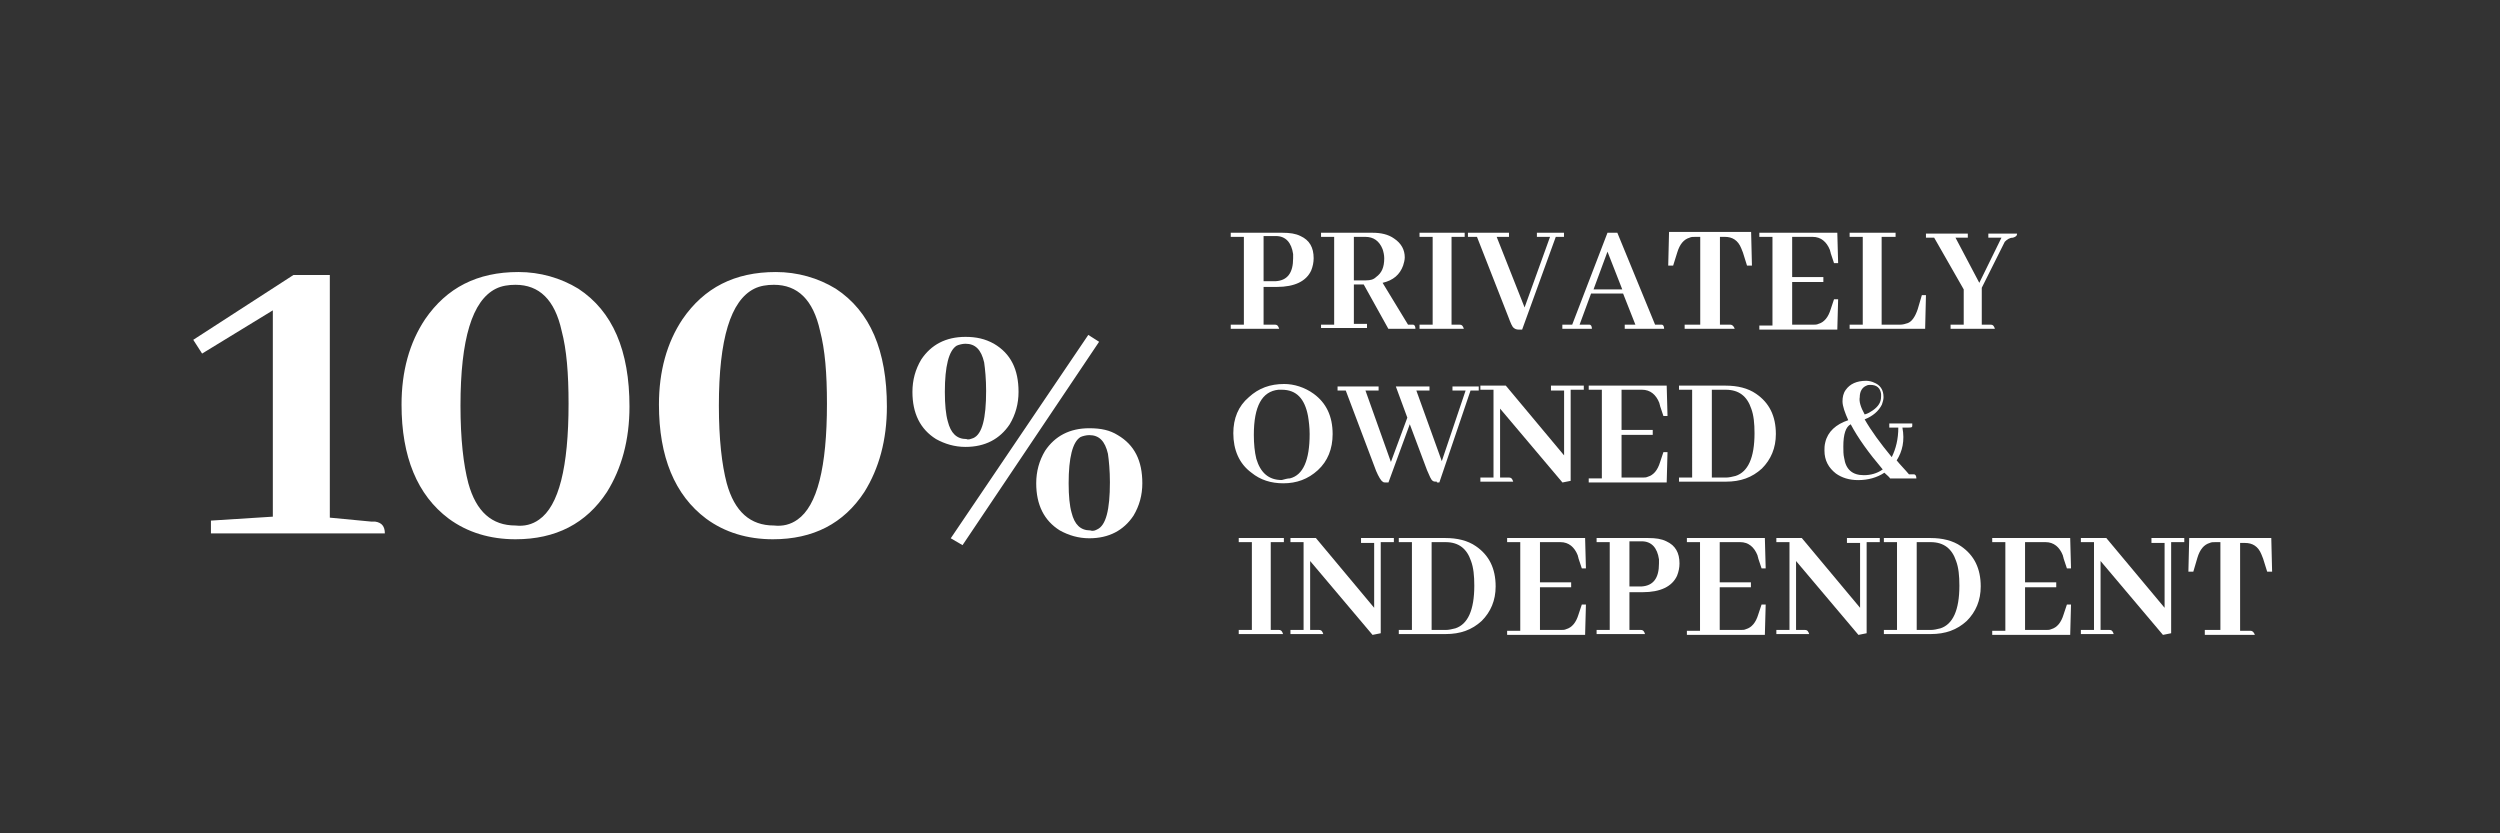 <?xml version="1.0" encoding="UTF-8" standalone="no"?>
<svg
   version="1.1"
   viewBox="0 0 425.2 141.7"
   id="svg22"
   sodipodi:docname="PICTO_PrivatelyOwned.svg"
   width="425.2"
   height="141.7"
   inkscape:version="1.4 (86a8ad7, 2024-10-11)"
   xmlns:inkscape="http://www.inkscape.org/namespaces/inkscape"
   xmlns:sodipodi="http://sodipodi.sourceforge.net/DTD/sodipodi-0.dtd"
   xmlns="http://www.w3.org/2000/svg"
   xmlns:svg="http://www.w3.org/2000/svg">
  <rect x="0" y="0" width="425.2" height="141.7" fill="#333333" stroke="none"/>
  <sodipodi:namedview
     id="namedview22"
     pagecolor="#ffffff"
     bordercolor="#000000"
     borderopacity="0.25"
     inkscape:showpageshadow="2"
     inkscape:pageopacity="0.0"
     inkscape:pagecheckerboard="0"
     inkscape:deskcolor="#d1d1d1"
     showguides="true"
     inkscape:zoom="5.6679208"
     inkscape:cx="177.75478"
     inkscape:cy="76.13021"
     inkscape:window-width="3840"
     inkscape:window-height="2054"
     inkscape:window-x="-11"
     inkscape:window-y="-11"
     inkscape:window-maximized="1"
     inkscape:current-layer="svg22">
    <sodipodi:guide
       position="210.424,180.515"
       orientation="-1,0"
       id="guide22"
       inkscape:locked="false"
       inkscape:label=""
       inkscape:color="rgb(0,134,229)" />
    <sodipodi:guide
       position="164.434,71.2"
       orientation="0,1"
       id="guide23"
       inkscape:locked="false"
       inkscape:label=""
       inkscape:color="rgb(0,134,229)" />
    <sodipodi:guide
       position="26.818,45.368"
       orientation="1,0"
       id="guide58"
       inkscape:locked="false" />
    <sodipodi:guide
       position="396.265,29.842"
       orientation="1,0"
       id="guide59"
       inkscape:locked="false" />
    <sodipodi:guide
       position="106.565,126.88"
       orientation="0,-1"
       id="guide60"
       inkscape:locked="false" />
    <sodipodi:guide
       position="116.445,14.669"
       orientation="0,-1"
       id="guide61"
       inkscape:locked="false" />
  </sodipodi:namedview>
  <defs
     id="defs1">
    <linearGradient
       id="swatch41"
       inkscape:swatch="solid"
       inkscape:label="White">
      <stop
         style="stop-color:#ffffff;stop-opacity:1;"
         offset="0"
         id="stop41" />
    </linearGradient>
    <linearGradient
       id="swatch40"
       inkscape:swatch="solid">
      <stop
         style="stop-color:#000000;stop-opacity:1;"
         offset="0"
         id="stop40" />
    </linearGradient>
    <linearGradient
       id="swatch39"
       inkscape:swatch="solid">
      <stop
         style="stop-color:#000000;stop-opacity:1;"
         offset="0"
         id="stop39" />
    </linearGradient>
    <linearGradient
       id="swatch38"
       inkscape:swatch="solid">
      <stop
         style="stop-color:#000000;stop-opacity:1;"
         offset="0"
         id="stop38" />
    </linearGradient>
    <linearGradient
       id="swatch37"
       inkscape:swatch="solid">
      <stop
         style="stop-color:#000000;stop-opacity:1;"
         offset="0"
         id="stop37" />
    </linearGradient>
    <linearGradient
       id="swatch36"
       inkscape:swatch="solid">
      <stop
         style="stop-color:#000000;stop-opacity:1;"
         offset="0"
         id="stop36" />
    </linearGradient>
    <linearGradient
       id="swatch35"
       inkscape:swatch="solid">
      <stop
         style="stop-color:#000000;stop-opacity:1;"
         offset="0"
         id="stop35" />
    </linearGradient>
    <linearGradient
       id="swatch34"
       inkscape:swatch="solid">
      <stop
         style="stop-color:#000000;stop-opacity:1;"
         offset="0"
         id="stop34" />
    </linearGradient>
    <linearGradient
       id="swatch33"
       inkscape:swatch="solid">
      <stop
         style="stop-color:#000000;stop-opacity:1;"
         offset="0"
         id="stop33" />
    </linearGradient>
    <linearGradient
       id="swatch32"
       inkscape:swatch="solid">
      <stop
         style="stop-color:#000000;stop-opacity:1;"
         offset="0"
         id="stop32" />
    </linearGradient>
    <linearGradient
       id="swatch31"
       inkscape:swatch="solid">
      <stop
         style="stop-color:#000000;stop-opacity:1;"
         offset="0"
         id="stop31" />
    </linearGradient>
    <linearGradient
       id="swatch30"
       inkscape:swatch="solid">
      <stop
         style="stop-color:#000000;stop-opacity:1;"
         offset="0"
         id="stop30" />
    </linearGradient>
    <linearGradient
       id="swatch29"
       inkscape:swatch="solid">
      <stop
         style="stop-color:#000000;stop-opacity:1;"
         offset="0"
         id="stop29" />
    </linearGradient>
    <linearGradient
       id="swatch28"
       inkscape:swatch="solid">
      <stop
         style="stop-color:#000000;stop-opacity:1;"
         offset="0"
         id="stop28" />
    </linearGradient>
    <linearGradient
       id="swatch27"
       inkscape:swatch="solid">
      <stop
         style="stop-color:#000000;stop-opacity:1;"
         offset="0"
         id="stop27" />
    </linearGradient>
    <linearGradient
       id="swatch26"
       inkscape:swatch="solid">
      <stop
         style="stop-color:#000000;stop-opacity:1;"
         offset="0"
         id="stop26" />
    </linearGradient>
    <linearGradient
       id="swatch25"
       inkscape:swatch="solid">
      <stop
         style="stop-color:#000000;stop-opacity:1;"
         offset="0"
         id="stop25" />
    </linearGradient>
    <linearGradient
       id="swatch24"
       inkscape:swatch="solid">
      <stop
         style="stop-color:#000000;stop-opacity:1;"
         offset="0"
         id="stop24" />
    </linearGradient>
    <linearGradient
       id="swatch23"
       inkscape:swatch="solid">
      <stop
         style="stop-color:#231f20;stop-opacity:1;"
         offset="0"
         id="stop23" />
    </linearGradient>
    <style
       id="style1">
      .cls-1 {
        fill: #fff;
      }
    </style>
  </defs>
  <!-- Generator: Adobe Illustrator 28.7.1, SVG Export Plug-In . SVG Version: 1.2.0 Build 142)  -->
  <g
     class="st0"
     id="g2"
     style="enable-background:new"
     transform="matrix(1.396,0,0,1.396,34.267,3.432)">
    <path
       class="st1"
       d="M 125.4,37.6 V 37.1 H 127 V 26.4 h -1.6 v -0.5 h 6.3 c 0.9,0 1.6,0.1 2.2,0.4 1.1,0.5 1.6,1.4 1.6,2.7 0,0.5 -0.1,1 -0.3,1.5 -0.6,1.3 -2,2 -4.2,2 h -1.6 v 4.6 h 1.4 c 0.3,0 0.4,0.2 0.5,0.5 z m 4,-11.2 v 5.4 h 1.3 c 0.1,0 0.2,0 0.2,0 1.4,-0.1 2.1,-1 2.1,-2.8 0,-0.2 0,-0.4 0,-0.5 -0.2,-1.4 -0.9,-2.2 -2.1,-2.2 h -1.5 z"
       id="path1"
       style="fill:#ffffff" />
    <path
       class="st1"
       d="M 136.4,37.6 V 37.1 H 138 V 26.4 h -1.6 v -0.5 h 6.3 c 1,0 1.9,0.2 2.6,0.7 0.9,0.6 1.3,1.4 1.3,2.3 0,0.3 -0.1,0.7 -0.2,1 -0.4,1.1 -1.2,1.8 -2.5,2.1 l 3.1,5.1 h 0.4 c 0.1,0 0.2,0 0.2,0 0.2,0 0.3,0.2 0.3,0.5 h -3.3 l -3,-5.4 h -1.2 V 37 h 1.6 v 0.5 h -5.6 z m 4,-11.2 v 5.3 h 1.5 c 0.5,0 0.9,-0.1 1.2,-0.4 0.7,-0.5 1,-1.2 1,-2.3 0,-0.4 -0.1,-0.8 -0.2,-1.1 -0.4,-1 -1.1,-1.5 -2.1,-1.5 z"
       id="path2"
       style="fill:#ffffff" />
  </g>
  <g
     class="st0"
     id="g3"
     style="enable-background:new"
     transform="matrix(1.396,0,0,1.396,34.267,3.432)">
    <path
       class="st1"
       d="M 148.4,37.6 V 37.1 H 150 V 26.4 h -1.6 v -0.5 h 5.5 v 0.5 h -1.6 v 10.7 h 1 c 0.3,0 0.4,0.2 0.5,0.5 z"
       id="path3"
       style="fill:#ffffff" />
  </g>
  <g
     class="st0"
     id="g4"
     style="enable-background:new"
     transform="matrix(1.396,0,0,1.396,34.267,3.432)">
    <path
       class="st1"
       d="m 160.5,37.7 c -0.3,0 -0.5,-0.1 -0.6,-0.2 -0.2,-0.1 -0.4,-0.6 -0.7,-1.4 l -3.8,-9.7 h -1.1 v -0.5 h 5 v 0.5 h -1.5 l 3.4,8.6 3.1,-8.6 h -1.6 v -0.5 h 3.3 v 0.5 h -1 l -4.1,11.3 z"
       id="path4"
       style="fill:#ffffff" />
  </g>
  <g
     class="st0"
     id="g5"
     style="enable-background:new"
     transform="matrix(1.396,0,0,1.396,34.267,3.432)">
    <path
       class="st1"
       d="m 173.4,37.6 v -0.5 h 1.3 l -1.5,-3.8 h -3.9 l -1.4,3.8 h 1 c 0.1,0 0.1,0 0.2,0 0.2,0 0.3,0.2 0.3,0.5 h -3.6 v -0.5 h 1.2 l 4.3,-11.2 h 1.2 l 4.6,11.2 h 0.6 c 0.1,0 0.2,0 0.2,0 0.2,0 0.3,0.2 0.3,0.5 z m -2.1,-9.4 -1.7,4.6 h 3.5 z"
       id="path5"
       style="fill:#ffffff" />
  </g>
  <g
     class="st0"
     id="g6"
     style="enable-background:new"
     transform="matrix(1.396,0,0,1.396,34.267,3.432)">
    <path
       class="st1"
       d="m 180.7,37.6 v -0.5 h 1.9 V 26.4 H 182 c -0.3,0 -0.5,0 -0.7,0.1 -0.7,0.2 -1.2,0.8 -1.5,1.8 l -0.5,1.6 h -0.6 l 0.1,-4.1 h 10 l 0.1,4.1 h -0.6 l -0.5,-1.6 c -0.1,-0.2 -0.1,-0.3 -0.2,-0.5 -0.4,-1 -1.1,-1.4 -2,-1.4 H 185 v 10.7 h 1.3 c 0.2,0 0.4,0.2 0.5,0.5 z"
       id="path6"
       style="fill:#ffffff" />
  </g>
  <g
     class="st0"
     id="g9"
     style="enable-background:new"
     transform="matrix(1.396,0,0,1.396,34.267,3.432)">
    <path
       class="st1"
       d="m 198.9,29.6 -0.4,-1.2 c 0,-0.1 -0.1,-0.3 -0.1,-0.4 -0.4,-1 -1.1,-1.6 -2.1,-1.6 h -2.5 v 4.9 h 3.8 v 0.6 h -3.8 v 5.2 h 2.5 c 0.3,0 0.5,0 0.7,-0.1 0.7,-0.2 1.2,-0.8 1.5,-1.8 l 0.4,-1.2 h 0.5 l -0.1,3.7 h -9.5 v -0.5 h 1.6 V 26.4 h -1.6 v -0.5 h 9.5 l 0.1,3.7 z"
       id="path7"
       style="fill:#ffffff" />
    <path
       class="st1"
       d="m 200.8,37.6 v -0.5 h 1.6 V 26.4 h -1.6 v -0.5 h 5.6 v 0.5 h -1.7 v 10.7 h 2.2 c 0.4,0 0.7,-0.1 1,-0.2 0.5,-0.2 0.9,-0.8 1.2,-1.7 l 0.5,-1.7 h 0.5 l -0.1,4.1 z"
       id="path8"
       style="fill:#ffffff" />
    <path
       class="st1"
       d="m 213.1,37.6 v -0.5 h 1.6 v -4.3 l -3.6,-6.3 h -1 V 26 h 5.1 v 0.5 h -1.5 l 2.9,5.5 2.7,-5.5 h -1.6 V 26 h 3.5 c 0,0.3 -0.2,0.4 -0.5,0.5 -0.4,0 -0.7,0.2 -1,0.5 l -2.8,5.6 v 4.5 h 1.1 c 0.3,0 0.4,0.2 0.5,0.5 z"
       id="path9"
       style="fill:#ffffff" />
  </g>
  <g
     class="st0"
     id="g10"
     style="enable-background:new"
     transform="matrix(1.396,0,0,1.396,-105.733,29.432)">
    <path
       class="st1"
       d="m 235.8,26.9 c 1.5,1.1 2.3,2.7 2.3,4.9 0,1.8 -0.6,3.3 -1.8,4.4 -1.2,1.1 -2.6,1.6 -4.2,1.6 -1.5,0 -2.8,-0.4 -3.9,-1.3 -1.5,-1.1 -2.2,-2.8 -2.2,-4.8 0,-1.8 0.6,-3.3 1.9,-4.4 1.2,-1.1 2.6,-1.6 4.3,-1.6 1.2,0 2.5,0.4 3.6,1.2 z m -2.9,10.3 c 1.6,-0.4 2.4,-2.2 2.4,-5.4 0,-0.8 -0.1,-1.6 -0.2,-2.2 -0.4,-2.1 -1.4,-3.2 -3.2,-3.2 -0.1,0 -0.2,0 -0.4,0 -2,0.2 -3,2 -3,5.5 0,1.1 0.1,2.1 0.3,2.9 0.5,1.7 1.5,2.6 3.1,2.6 0.4,-0.1 0.7,-0.2 1,-0.2 z"
       id="path10"
       style="fill:#ffffff" />
  </g>
  <g
     class="st0"
     id="g11"
     style="enable-background:new"
     transform="matrix(1.396,0,0,1.396,-105.733,29.432)">
    <path
       class="st1"
       d="m 250.8,37.6 c -0.2,0 -0.4,0 -0.5,-0.1 -0.2,-0.1 -0.4,-0.6 -0.7,-1.3 l -2.1,-5.6 -2.6,7.1 h -0.3 c -0.2,0 -0.3,0 -0.4,-0.1 -0.2,-0.1 -0.5,-0.6 -0.8,-1.3 l -3.7,-9.8 h -1 V 26 h 5 v 0.5 h -1.6 l 3.1,8.7 2,-5.4 -1.4,-3.8 h 4.1 v 0.5 h -1.6 l 3.1,8.6 2.9,-8.6 h -1.6 V 26 h 3.2 v 0.5 h -1 l -3.8,11.2 h -0.3 z"
       id="path11"
       style="fill:#ffffff" />
  </g>
  <g
     class="st0"
     id="g12"
     style="enable-background:new"
     transform="matrix(1.396,0,0,1.396,-105.733,29.432)">
    <path
       class="st1"
       d="m 264.7,25.9 h 4 v 0.5 h -1.6 v 11.1 l -1,0.2 -7.6,-9 v 8.4 h 1.1 c 0.3,0 0.4,0.2 0.5,0.5 h -4 v -0.5 h 1.6 V 26.4 h -1.6 v -0.5 h 3.1 l 7.1,8.5 v -7.9 h -1.6 z"
       id="path12"
       style="fill:#ffffff" />
  </g>
  <g
     class="st0"
     id="g14"
     style="enable-background:new"
     transform="matrix(1.396,0,0,1.396,-105.733,29.432)">
    <path
       class="st1"
       d="M 278.4,29.6 278,28.4 c 0,-0.1 -0.1,-0.3 -0.1,-0.4 -0.4,-1 -1.1,-1.6 -2.1,-1.6 h -2.5 v 4.9 h 3.8 v 0.6 h -3.8 v 5.2 h 2.5 c 0.3,0 0.5,0 0.7,-0.1 0.7,-0.2 1.2,-0.8 1.5,-1.8 l 0.4,-1.2 h 0.5 l -0.1,3.7 h -9.5 v -0.5 h 1.6 V 26.4 h -1.6 v -0.5 h 9.5 l 0.1,3.7 z"
       id="path13"
       style="fill:#ffffff" />
    <path
       class="st1"
       d="m 286,25.9 c 1.4,0 2.7,0.3 3.7,1 1.6,1.1 2.4,2.7 2.4,4.9 0,1.7 -0.6,3.1 -1.7,4.2 -1.2,1.1 -2.6,1.6 -4.4,1.6 h -5.7 v -0.5 h 1.6 V 26.4 h -1.6 v -0.5 z m -1.7,0.5 v 10.7 h 1.7 c 0.4,0 0.8,-0.1 1.2,-0.2 1.5,-0.5 2.3,-2.2 2.3,-5.2 0,-1.2 -0.1,-2.2 -0.4,-3 -0.5,-1.5 -1.5,-2.3 -3.1,-2.3 z"
       id="path14"
       style="fill:#ffffff" />
  </g>
  <g
     class="st0"
     id="g15"
     style="enable-background:new"
     transform="matrix(1.396,0,0,1.396,135.245,0.967)">
    <path
       class="st1"
       d="m 134.2,55.4 c 0.4,0.5 1,1.1 1.5,1.7 h 0.4 c 0.1,0 0.1,0 0.2,0 0.2,0 0.3,0.2 0.3,0.5 h -3.2 c -0.1,-0.2 -0.4,-0.4 -0.7,-0.7 -0.9,0.6 -2,0.9 -3.2,0.9 -1.1,0 -2,-0.3 -2.7,-0.8 -0.9,-0.7 -1.4,-1.6 -1.4,-2.8 0,-0.3 0,-0.6 0.1,-1 0.3,-1.3 1.3,-2.2 2.8,-2.7 -0.4,-0.9 -0.7,-1.7 -0.7,-2.3 0,-0.5 0.1,-1 0.4,-1.4 0.5,-0.7 1.3,-1.1 2.5,-1.1 0.3,0 0.7,0.1 0.9,0.2 0.8,0.3 1.2,0.9 1.2,1.8 0,0.3 -0.1,0.6 -0.2,0.9 -0.4,0.8 -1.1,1.4 -2.1,1.8 0.8,1.4 1.9,2.9 3.3,4.6 0.5,-1 0.8,-2.2 0.8,-3.6 h -1.1 v -0.5 h 2.8 c 0,0.1 0,0.2 0,0.3 0,0.2 -0.2,0.2 -0.5,0.2 h -0.6 -0.1 v 0 c 0.3,1.6 0,2.9 -0.7,4 z m -1.7,1.1 c -1.7,-2 -3,-3.8 -3.9,-5.5 -0.6,0.3 -0.9,1.2 -0.9,2.7 0,0.5 0,1 0.1,1.4 0.2,1.4 1,2.1 2.4,2.1 0.8,0 1.6,-0.2 2.3,-0.7 z m -2.2,-6.7 c 0.4,-0.1 0.7,-0.3 1,-0.5 0.7,-0.5 1,-1 1,-1.7 0,-0.1 0,-0.2 0,-0.3 -0.1,-0.7 -0.5,-1.1 -1.3,-1.1 -0.2,0 -0.3,0 -0.5,0.1 -0.5,0.2 -0.8,0.7 -0.8,1.4 -0.1,0.5 0.1,1.2 0.6,2.1 z"
       id="path15"
       style="fill:#ffffff" />
  </g>
  <g
     class="st0"
     id="g16"
     style="enable-background:new"
     transform="matrix(1.396,0,0,1.396,14.267,27.432)">
    <path
       class="st1"
       d="m 140.7,57.6 v -0.5 h 1.6 V 46.4 h -1.6 v -0.5 h 5.5 v 0.5 h -1.6 v 10.7 h 1 c 0.3,0 0.4,0.2 0.5,0.5 z"
       id="path16"
       style="fill:#ffffff" />
  </g>
  <g
     class="st0"
     id="g17"
     style="enable-background:new"
     transform="matrix(1.396,0,0,1.396,14.267,27.432)">
    <path
       class="st1"
       d="m 155.6,45.9 h 4 v 0.5 H 158 v 11.1 l -1,0.2 -7.6,-9 v 8.4 h 1.1 c 0.3,0 0.4,0.2 0.5,0.5 h -4 v -0.5 h 1.6 V 46.4 H 147 v -0.5 h 3.1 l 7.1,8.5 v -7.9 h -1.6 z"
       id="path17"
       style="fill:#ffffff" />
  </g>
  <g
     class="st0"
     id="g19"
     style="enable-background:new"
     transform="matrix(1.396,0,0,1.396,14.267,27.432)">
    <path
       class="st1"
       d="m 165.9,45.9 c 1.4,0 2.7,0.3 3.7,1 1.6,1.1 2.4,2.7 2.4,4.9 0,1.7 -0.6,3.1 -1.7,4.2 -1.2,1.1 -2.6,1.6 -4.4,1.6 h -5.7 v -0.5 h 1.6 V 46.4 h -1.6 v -0.5 z m -1.7,0.5 v 10.7 h 1.7 c 0.4,0 0.8,-0.1 1.2,-0.2 1.5,-0.5 2.3,-2.2 2.3,-5.2 0,-1.2 -0.1,-2.2 -0.4,-3 -0.5,-1.5 -1.5,-2.3 -3.1,-2.3 z"
       id="path18"
       style="fill:#ffffff" />
    <path
       class="st1"
       d="m 182.5,49.6 -0.4,-1.2 c 0,-0.1 -0.1,-0.3 -0.1,-0.4 -0.4,-1 -1.1,-1.6 -2.1,-1.6 h -2.5 v 4.9 h 3.8 v 0.6 h -3.8 v 5.2 h 2.5 c 0.3,0 0.5,0 0.7,-0.1 0.7,-0.2 1.2,-0.8 1.5,-1.8 l 0.4,-1.2 h 0.5 l -0.1,3.7 h -9.5 V 57.2 H 175 V 46.4 h -1.6 v -0.5 h 9.5 l 0.1,3.7 z"
       id="path19"
       style="fill:#ffffff" />
  </g>
  <g
     class="st0"
     id="g20"
     style="enable-background:new"
     transform="matrix(1.396,0,0,1.396,14.267,27.432)">
    <path
       class="st1"
       d="m 184.3,57.6 v -0.5 h 1.6 V 46.4 h -1.6 v -0.5 h 6.3 c 0.9,0 1.6,0.1 2.2,0.4 1.1,0.5 1.6,1.4 1.6,2.7 0,0.5 -0.1,1 -0.3,1.5 -0.6,1.3 -2,2 -4.2,2 h -1.6 v 4.6 h 1.4 c 0.3,0 0.4,0.2 0.5,0.5 z m 4,-11.2 v 5.4 h 1.3 c 0.1,0 0.2,0 0.2,0 1.4,-0.1 2.1,-1 2.1,-2.8 0,-0.2 0,-0.4 0,-0.5 -0.2,-1.4 -0.9,-2.2 -2.1,-2.2 h -1.5 z"
       id="path20"
       style="fill:#ffffff" />
  </g>
  <g
     class="st0"
     id="g21"
     style="enable-background:new"
     transform="matrix(1.396,0,0,1.396,14.267,27.432)">
    <path
       class="st1"
       d="M 204.4,49.6 204,48.4 c 0,-0.1 -0.1,-0.3 -0.1,-0.4 -0.4,-1 -1.1,-1.6 -2.1,-1.6 h -2.5 v 4.9 h 3.8 v 0.6 h -3.8 v 5.2 h 2.5 c 0.3,0 0.5,0 0.7,-0.1 0.7,-0.2 1.2,-0.8 1.5,-1.8 l 0.4,-1.2 h 0.5 l -0.1,3.7 h -9.5 v -0.5 h 1.6 V 46.4 h -1.6 v -0.5 h 9.5 l 0.1,3.7 z"
       id="path21"
       style="fill:#ffffff" />
  </g>
  <g
     class="st0"
     id="g22"
     style="enable-background:new"
     transform="matrix(1.396,0,0,1.396,14.267,27.432)">
    <path
       class="st1"
       d="m 214.8,45.9 h 4 v 0.5 h -1.6 v 11.1 l -1,0.2 -7.6,-9 v 8.4 h 1.1 c 0.3,0 0.4,0.2 0.5,0.5 h -4 v -0.5 h 1.6 V 46.4 h -1.6 v -0.5 h 3.1 l 7.1,8.5 v -7.9 h -1.6 z"
       id="path22"
       style="fill:#ffffff" />
  </g>
  <g
     class="st0"
     id="g24"
     style="enable-background:new"
     transform="matrix(1.396,0,0,1.396,14.267,27.432)">
    <path
       class="st1"
       d="m 225,45.9 c 1.4,0 2.7,0.3 3.7,1 1.6,1.1 2.4,2.7 2.4,4.9 0,1.7 -0.6,3.1 -1.7,4.2 -1.2,1.1 -2.6,1.6 -4.4,1.6 h -5.7 v -0.5 h 1.6 V 46.4 h -1.6 v -0.5 z m -1.7,0.5 v 10.7 h 1.7 c 0.4,0 0.8,-0.1 1.2,-0.2 1.5,-0.5 2.3,-2.2 2.3,-5.2 0,-1.2 -0.1,-2.2 -0.4,-3 -0.5,-1.5 -1.5,-2.3 -3.1,-2.3 z"
       id="path23"
       style="fill:#ffffff" />
    <path
       class="st1"
       d="m 241.6,49.6 -0.4,-1.2 c 0,-0.1 -0.1,-0.3 -0.1,-0.4 -0.4,-1 -1.1,-1.6 -2.1,-1.6 h -2.5 v 4.9 h 3.8 v 0.6 h -3.8 v 5.2 h 2.5 c 0.3,0 0.5,0 0.7,-0.1 0.7,-0.2 1.2,-0.8 1.5,-1.8 l 0.4,-1.2 h 0.5 l -0.1,3.7 h -9.5 v -0.5 h 1.6 V 46.4 h -1.6 v -0.5 h 9.5 l 0.1,3.7 z"
       id="path24"
       style="fill:#ffffff" />
  </g>
  <g
     class="st0"
     id="g26"
     style="enable-background:new"
     transform="matrix(1.396,0,0,1.396,14.267,27.432)">
    <path
       class="st1"
       d="m 251.9,45.9 h 4 v 0.5 h -1.6 v 11.1 l -1,0.2 -7.6,-9 v 8.4 h 1.1 c 0.3,0 0.4,0.2 0.5,0.5 h -4 v -0.5 h 1.6 V 46.4 h -1.6 v -0.5 h 3.1 l 7.1,8.5 v -7.9 h -1.6 z"
       id="path25"
       style="fill:#ffffff" />
    <path
       class="st1"
       d="m 258.4,57.6 v -0.5 h 1.9 V 46.4 h -0.6 c -0.3,0 -0.5,0 -0.7,0.1 -0.7,0.2 -1.2,0.8 -1.5,1.8 L 257,50 h -0.6 l 0.1,-4.1 h 10 l 0.1,4.1 H 266 l -0.5,-1.6 c -0.1,-0.2 -0.1,-0.3 -0.2,-0.5 -0.4,-1 -1.1,-1.4 -2,-1.4 h -0.6 v 10.7 h 1.3 c 0.2,0 0.4,0.2 0.5,0.5 h -6.1 z"
       id="path26"
       style="fill:#ffffff" />
  </g>
  <g
     class="st0"
     id="g27"
     style="enable-background:new"
     transform="matrix(1.671,0,0,1.671,4.796,-2.861)">
    <path
       class="st1"
       d="m 30.7,29.9 v 24.5 l 4.2,0.4 c 0.1,0 0.3,0 0.4,0 0.7,0.1 1,0.5 1,1.2 H 18.6 v -1.3 l 6.3,-0.4 v -21 L 17.7,37.7 16.8,36.3 27,29.7 h 3.7 z"
       id="path27"
       style="fill:#ffffff" />
  </g>
  <g
     class="st0"
     id="g28"
     style="enable-background:new"
     transform="matrix(1.671,0,0,1.671,4.796,-2.861)">
    <path
       class="st1"
       d="m 56,31.1 c 3.5,2.3 5.2,6.3 5.2,12 0,3.4 -0.8,6.3 -2.3,8.7 -2.1,3.2 -5.2,4.8 -9.3,4.8 -2.6,0 -4.9,-0.7 -6.8,-2.1 C 39.6,52.1 38,48.2 38,42.9 c 0,-3.4 0.8,-6.3 2.4,-8.7 2.2,-3.2 5.3,-4.8 9.5,-4.8 2.2,0 4.3,0.6 6.1,1.7 z m -4,23.5 c 2,-1.4 3,-5.3 3,-11.8 0,-3.1 -0.2,-5.5 -0.7,-7.4 -0.7,-3.2 -2.3,-4.7 -4.7,-4.7 -0.7,0 -1.4,0.1 -2,0.4 -2.4,1.2 -3.6,5.1 -3.6,11.9 0,3.4 0.3,6 0.8,7.9 0.8,2.9 2.4,4.3 4.8,4.3 0.9,0.1 1.7,-0.1 2.4,-0.6 z"
       id="path28"
       style="fill:#ffffff" />
  </g>
  <g
     class="st0"
     id="g29"
     style="enable-background:new"
     transform="matrix(1.671,0,0,1.671,4.796,-2.861)">
    <path
       class="st1"
       d="m 82.2,31.1 c 3.5,2.3 5.2,6.3 5.2,12 0,3.4 -0.8,6.3 -2.3,8.7 -2.1,3.2 -5.2,4.8 -9.3,4.8 -2.6,0 -4.9,-0.7 -6.8,-2.1 -3.2,-2.4 -4.8,-6.3 -4.8,-11.6 0,-3.4 0.8,-6.3 2.4,-8.7 2.2,-3.2 5.3,-4.8 9.5,-4.8 2.2,0 4.3,0.6 6.1,1.7 z m -3.9,23.5 c 2,-1.4 3,-5.3 3,-11.8 0,-3.1 -0.2,-5.5 -0.7,-7.4 -0.7,-3.2 -2.3,-4.7 -4.7,-4.7 -0.7,0 -1.4,0.1 -2,0.4 -2.4,1.2 -3.6,5.1 -3.6,11.9 0,3.4 0.3,6 0.8,7.9 0.8,2.9 2.4,4.3 4.8,4.3 0.9,0.1 1.7,-0.1 2.4,-0.6 z"
       id="path29"
       style="fill:#ffffff" />
  </g>
  <g
     class="st0"
     id="g30"
     style="enable-background:new"
     transform="matrix(1.671,0,0,1.671,4.796,-2.861)">
    <path
       class="st1"
       d="m 98.3,36.7 c 1.7,1 2.5,2.6 2.5,4.9 0,1.2 -0.3,2.3 -0.9,3.3 -1,1.5 -2.5,2.3 -4.5,2.3 -1.1,0 -2.1,-0.3 -3,-0.8 -1.6,-1 -2.4,-2.6 -2.4,-4.8 0,-1.2 0.3,-2.3 0.9,-3.3 1,-1.5 2.5,-2.3 4.5,-2.3 1.1,0 2,0.2 2.9,0.7 z m -2.1,9.6 c 0.9,-0.4 1.3,-2 1.3,-4.8 0,-1.2 -0.1,-2.2 -0.2,-2.9 -0.3,-1.3 -0.9,-1.9 -1.9,-1.9 -0.3,0 -0.7,0.1 -0.9,0.2 -0.8,0.5 -1.2,2.1 -1.2,4.7 0,1.3 0.1,2.3 0.3,3 0.3,1.2 0.9,1.8 1.9,1.8 0.2,0.1 0.4,0 0.7,-0.1 z m -2.3,10.2 14,-20.7 1.1,0.7 -13.9,20.7 z m 17,-10.5 c 1.7,1 2.5,2.6 2.5,4.9 0,1.2 -0.3,2.3 -0.9,3.3 -1,1.5 -2.5,2.3 -4.5,2.3 -1.1,0 -2.1,-0.3 -3,-0.8 -1.6,-1 -2.4,-2.6 -2.4,-4.8 0,-1.2 0.3,-2.3 0.9,-3.3 1,-1.5 2.5,-2.3 4.5,-2.3 1.2,0 2.1,0.2 2.9,0.7 z m -2.1,9.6 c 0.9,-0.4 1.3,-2 1.3,-4.8 0,-1.2 -0.1,-2.2 -0.2,-2.9 C 109.6,46.6 109,46 108,46 c -0.3,0 -0.7,0.1 -0.9,0.2 -0.8,0.5 -1.2,2.1 -1.2,4.7 0,1.3 0.1,2.3 0.3,3 0.3,1.2 0.9,1.8 1.9,1.8 0.3,0.1 0.5,0 0.7,-0.1 z"
       id="path30"
       style="fill:#ffffff" />
  </g>
</svg>
